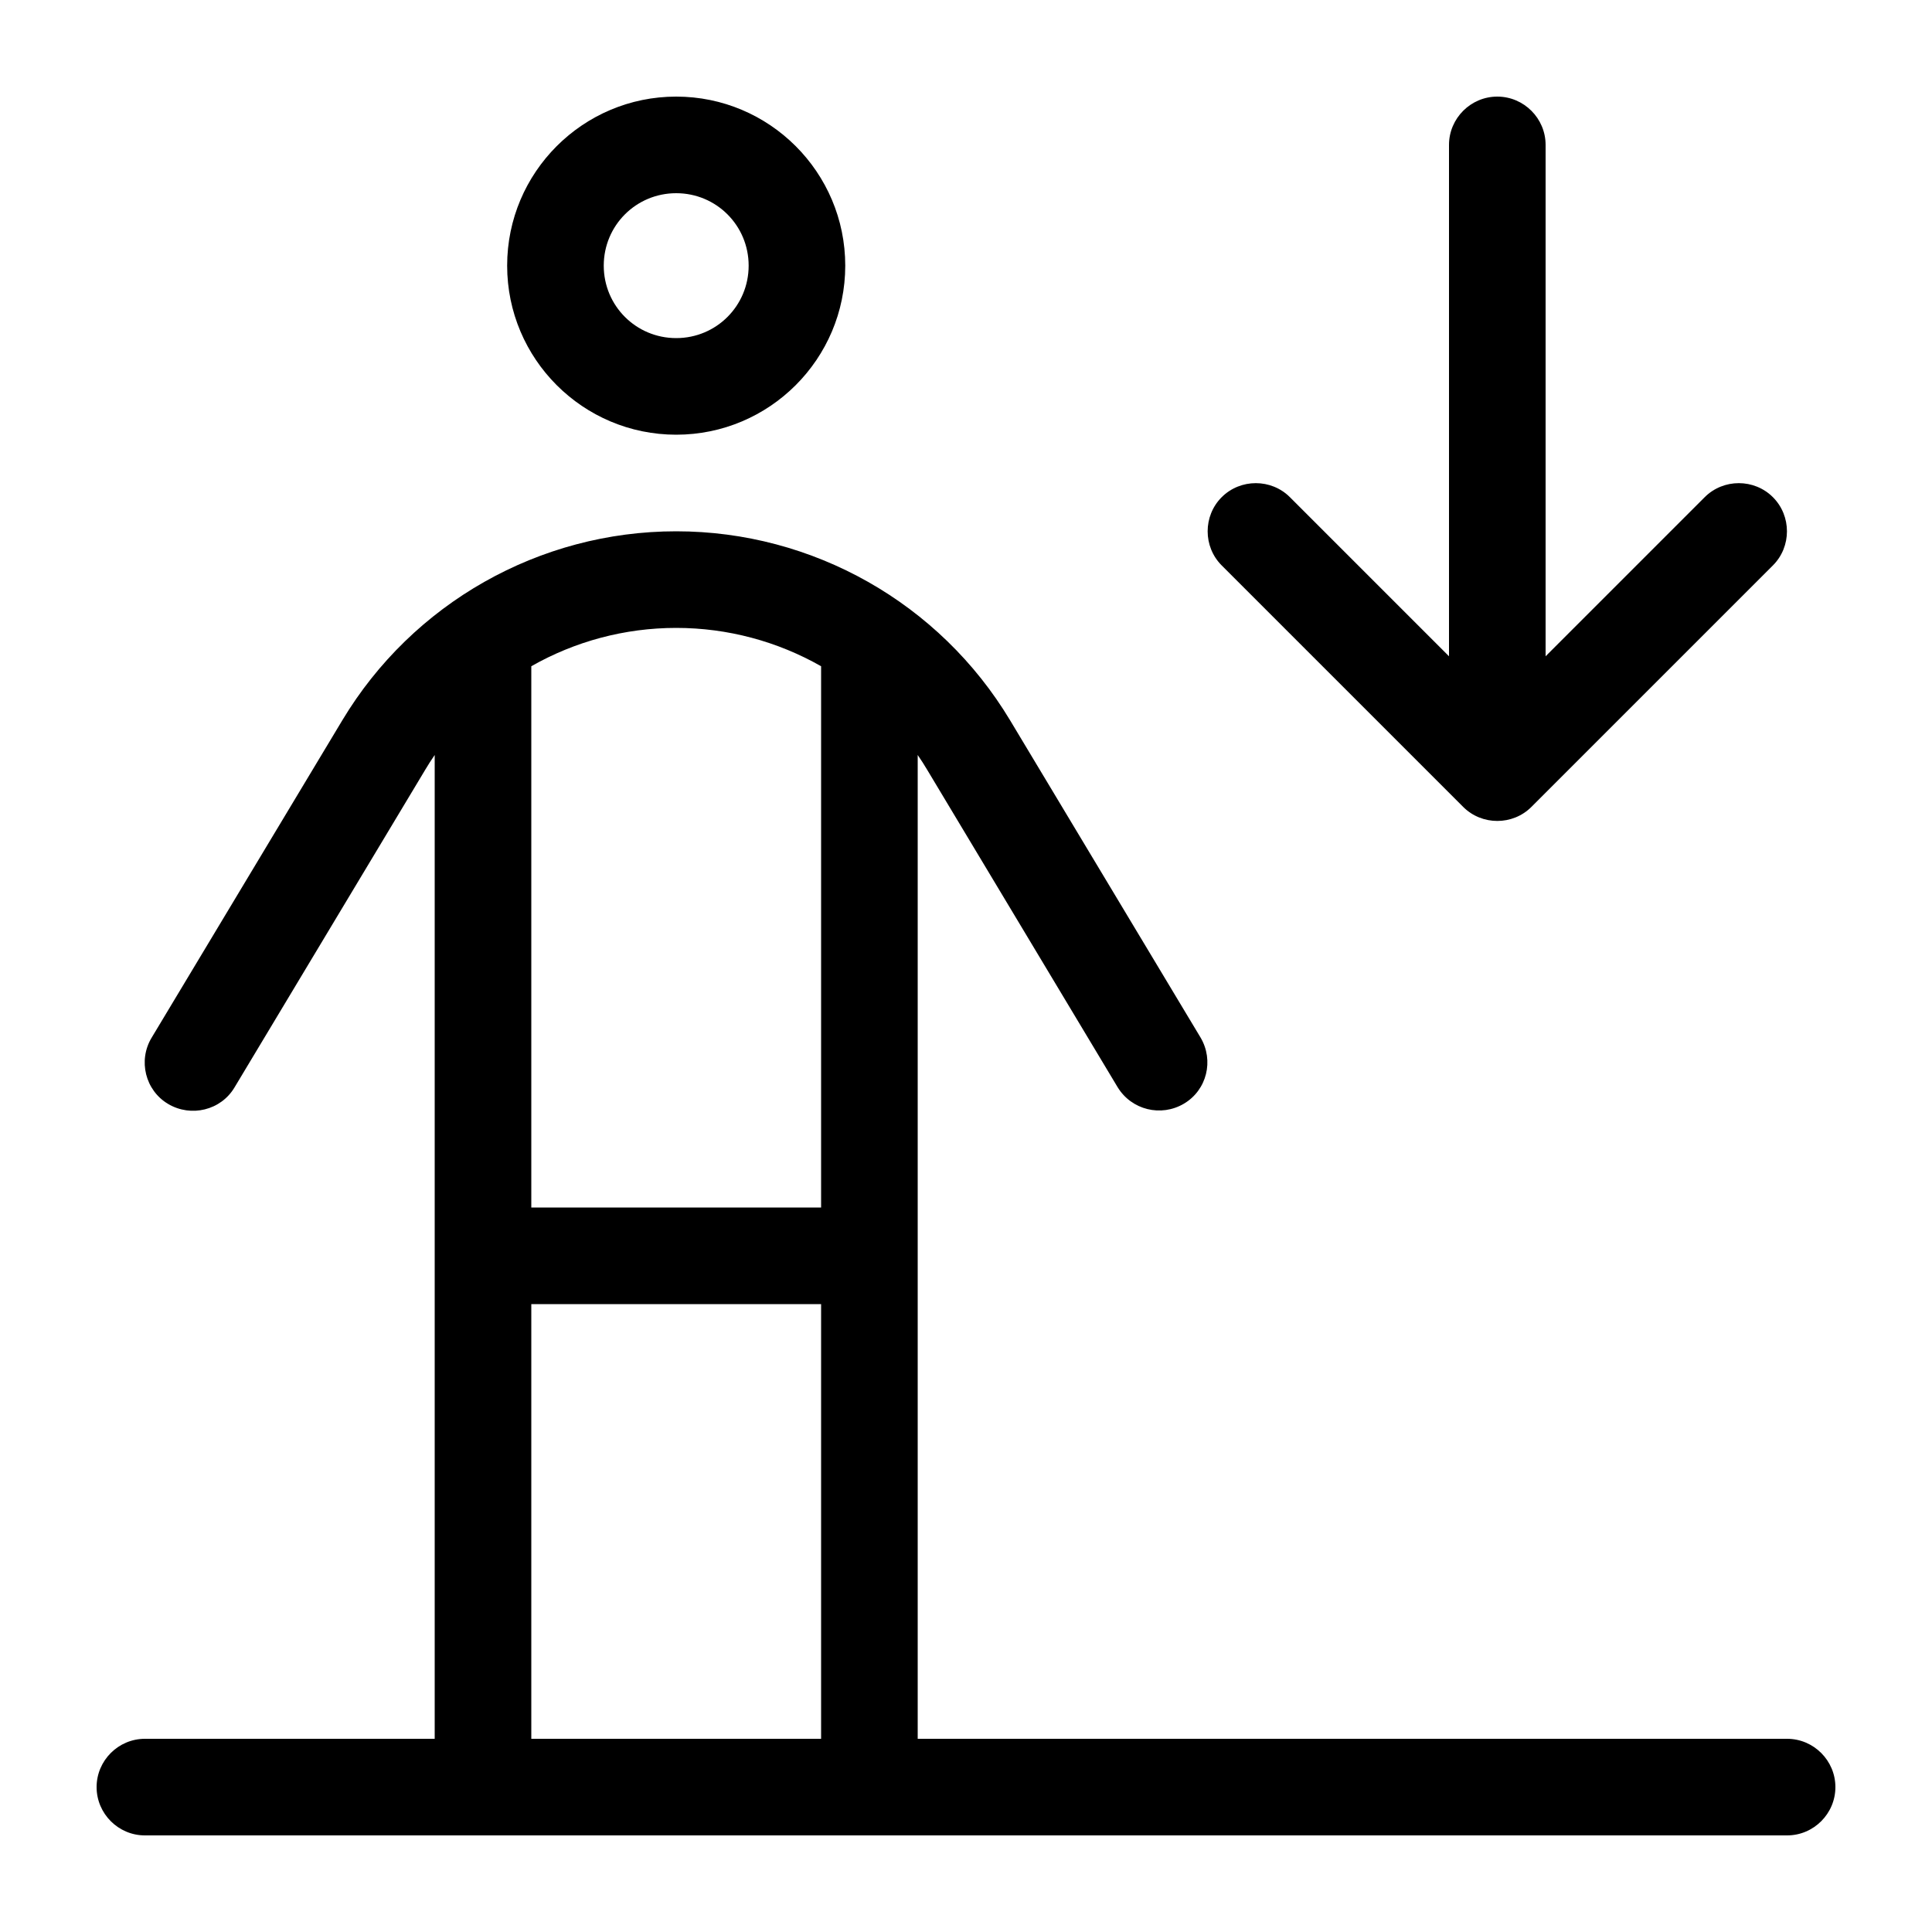 <svg xmlns="http://www.w3.org/2000/svg" viewBox="0 0 640 640"><!--! Font Awesome Pro 7.1.0 by @fontawesome - https://fontawesome.com License - https://fontawesome.com/license (Commercial License) Copyright 2025 Fonticons, Inc. --><path fill="currentColor" d="M224 112C237.3 112 248 101.3 248 88C248 74.7 237.3 64 224 64C210.7 64 200 74.7 200 88C200 101.3 210.7 112 224 112zM224 32C254.9 32 280 57.1 280 88C280 118.9 254.9 144 224 144C193.1 144 168 118.9 168 88C168 57.1 193.1 32 224 32zM144 250.1C142.9 251.7 141.8 253.4 140.8 255.1L77.7 360.2C73.2 367.8 63.3 370.2 55.7 365.7C48.1 361.2 45.7 351.3 50.2 343.8L113.4 238.6C136.7 199.8 178.7 176 224 176C269.3 176 311.3 199.8 334.6 238.6L397.7 343.7C402.2 351.3 399.8 361.1 392.2 365.6C384.6 370.1 374.8 367.7 370.2 360.1L307.2 255.1C306.2 253.4 305.1 251.7 304 250.1L304 576L592 576C600.8 576 608 583.2 608 592C608 600.8 600.8 608 592 608L48 608C39.2 608 32 600.8 32 592C32 583.2 39.2 576 48 576L144 576L144 250.1zM176 576L272 576L272 432L176 432L176 576zM272 220.7C257.6 212.5 241.1 208 224 208C206.9 208 190.4 212.5 176 220.7L176 400L272 400L272 220.7zM587.3 164.7C593.5 170.9 593.5 181.1 587.3 187.3L507.3 267.3C501.1 273.5 490.9 273.5 484.7 267.3L404.7 187.3C398.5 181.1 398.5 170.9 404.7 164.7C410.9 158.5 421.1 158.5 427.3 164.7L480 217.4L480 48C480 39.2 487.2 32 496 32C504.8 32 512 39.2 512 48L512 217.4L564.7 164.7C570.9 158.5 581.1 158.5 587.3 164.7z"/></svg>
